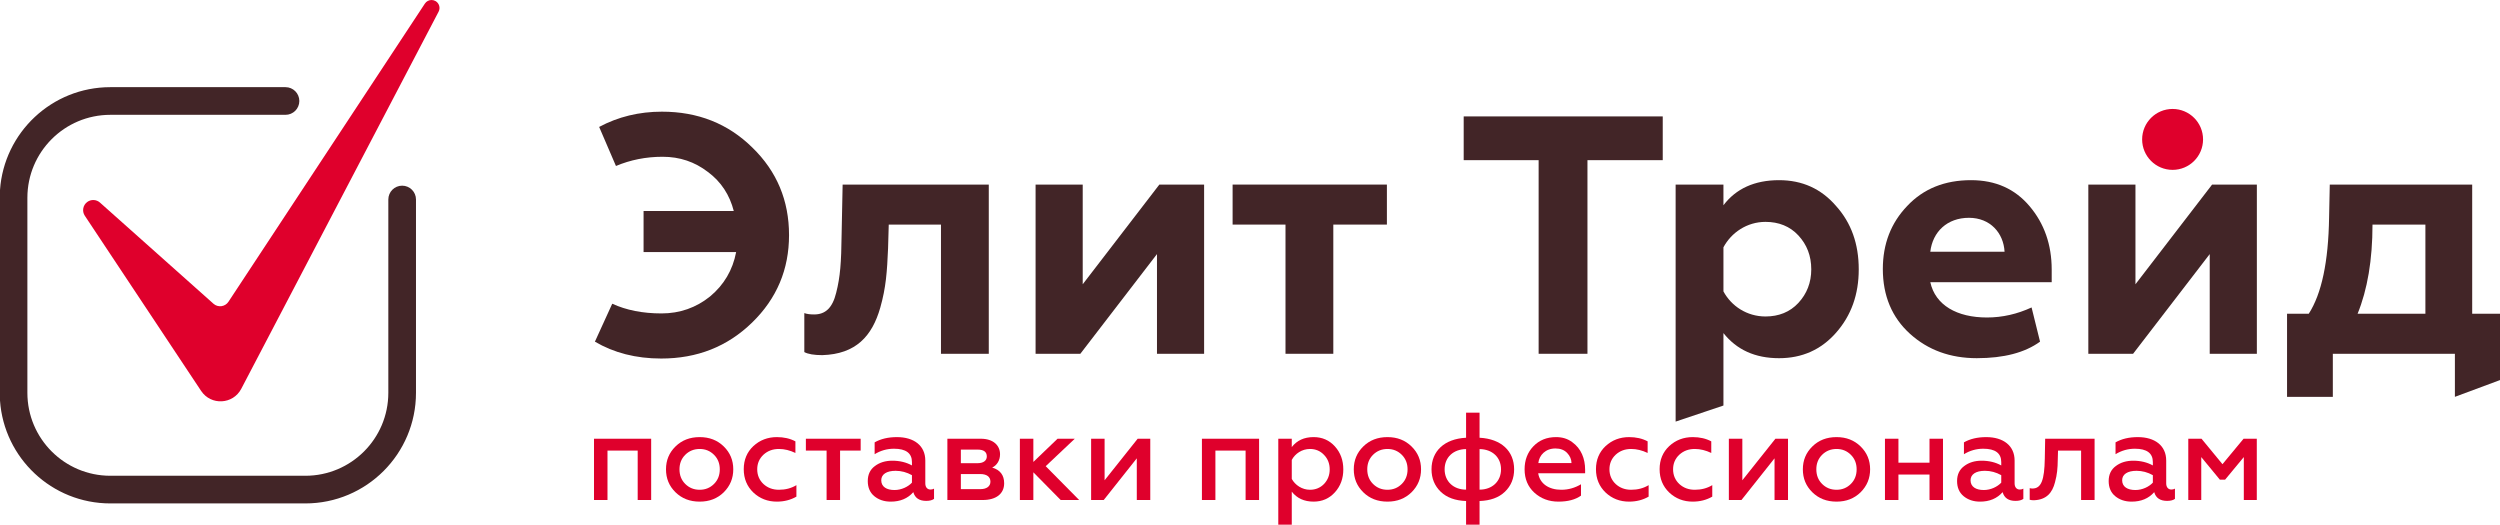 <?xml version="1.0" encoding="UTF-8"?> <!-- Creator: CorelDRAW --> <svg xmlns="http://www.w3.org/2000/svg" xmlns:xlink="http://www.w3.org/1999/xlink" xml:space="preserve" width="431.509mm" height="90.563mm" style="shape-rendering:geometricPrecision; text-rendering:geometricPrecision; image-rendering:optimizeQuality; fill-rule:evenodd; clip-rule:evenodd" viewBox="0 0 152145.3 31931.4"> <defs> <style type="text/css"> <![CDATA[ .fil0 {fill:#422527;fill-rule:nonzero} .fil1 {fill:#DF002C;fill-rule:nonzero} ]]> </style> </defs> <g id="Layer_x0020_1">  <g id="_105553355024960"> <path class="fil0" d="M54087.2 13667.8l-41 1444.6c-62,1423.8 -123.7,2373.2 -474.7,3611.3 -495.5,1733.6 -1485.8,2827.2 -3528.9,2889.2 -495.2,0 -866.6,-62 -1093.6,-185.7l0 -2373.3c164.9,62 371.5,82.5 598.4,82.5 681,0 1114.4,-392 1341.4,-1320.7 247.5,-969.8 309.7,-1836.5 330.2,-3549.3l61.7 -3033.7 8894.3 0 0 10297.7 -2909.4 0 0 -7862.7 -3178.4 0z"></path> <polygon class="fil0" points="63023.6,21530.4 63023.6,11232.8 65892.3,11232.8 65892.3,17299.9 70556,11232.8 73279.9,11232.8 73279.9,21530.4 70411.5,21530.4 70411.5,15463.1 65747.5,21530.4 "></polygon> <polygon class="fil0" points="78233.2,21530.4 78233.2,13667.8 75014.1,13667.8 75014.1,11232.8 84403.9,11232.8 84403.9,13667.8 81142.9,13667.8 81142.9,21530.4 "></polygon> <polygon class="fil0" points="89077.5,7084.7 101191.2,7084.7 101191.2,9746.9 96609.6,9746.9 96609.6,21530.4 93638.3,21530.4 93638.3,9746.9 89077.5,9746.9 "></polygon> <path class="fil0" d="M104885.3 15050.4l0 2683c475,887.1 1424.1,1526.8 2559.3,1526.8 804.6,0 1485.5,-268.2 2001.5,-825.1 515.9,-557.2 784.1,-1238.4 784.1,-2043.3 0,-825.3 -268.2,-1506.3 -784.1,-2063.5 -516,-557.2 -1196.9,-825.3 -2001.5,-825.3 -1135.2,0 -2084.3,660.2 -2559.3,1547.5zm6851.6 -2517.5c928.6,1031.9 1382.6,2311.3 1382.6,3858.8 0,1527.1 -454,2806.7 -1382.6,3859.4 -907.9,1031.6 -2063.8,1547.7 -3466.9,1547.7 -1465.3,0 -2579.8,-516 -3384.7,-1527.1l0 4408.1 -2909.6 978 0 -14425 2909.6 0 0 1258.9c763.7,-1011.4 1898.8,-1527.1 3384.7,-1527.1 1403.1,0 2559,515.7 3466.9,1568.3z"></path> <polygon class="fil0" points="127091.8,21530.4 127091.8,11232.8 129960,11232.8 129960,17299.9 134624.3,11232.8 137348.3,11232.8 137348.3,21530.4 134479.6,21530.4 134479.6,15463.1 129815.9,21530.4 "></polygon> <path class="fil0" d="M147605.2 19095.2l0 -5427.4 -3219.4 0c0,2146.3 -309.5,3962.4 -907.9,5427.4l4127.3 0zm-8419.9 5055.9l0 -5055.9 1320.9 0c783.9,-1217.3 1196.8,-3157.5 1238.1,-5860.9l41.3 -2001.6 8667.3 0 0 7862.4 1692.4 0 0 4035.6 -2745 1020.4 0 -2620.7 -7428.6 0 0 2620.7 -2786.3 0z"></path> <polygon class="fil1" points="36150.1,30429.3 36150.1,26700.3 39628.8,26700.3 39628.8,30429.3 38808.5,30429.3 38808.5,27421.6 36970.5,27421.6 36970.5,30429.3 "></polygon> <path class="fil1" d="M43455.6 29449.6c235.4,-235.4 349.3,-531.7 349.3,-888.5 0,-349.3 -113.9,-645.6 -349.3,-881 -235.1,-235.3 -524.1,-356.9 -873.4,-356.9 -349.3,0 -645.6,121.5 -880.9,356.9 -235.1,235.4 -349.3,531.7 -349.3,881 0,356.9 114.2,653.1 349.3,888.5 235.4,235.6 524.1,356.8 880.9,356.8 349.3,0 638.3,-121.2 873.4,-356.8zm-2346.5 508.6c-387.5,-379.4 -577.4,-842.8 -577.4,-1397.2 0,-546.8 189.9,-1010 577.4,-1389.6 387.1,-379.9 873,-569.8 1473.2,-569.8 592.2,0 1078.5,189.9 1466,569.8 387.5,379.6 577,842.8 577,1389.6 0,546.8 -189.6,1010 -577,1397.2 -387.5,379.9 -873.7,569.8 -1466,569.8 -600.1,0 -1086,-189.9 -1473.2,-569.8z"></path> <path class="fil1" d="M45847.7 29973.6c-387.5,-372.1 -584.9,-843.1 -584.9,-1420.5 0,-569.3 197.4,-1040.3 584.9,-1404.5 394.8,-364.7 873.1,-547.1 1435.1,-547.1 417.7,0 797.6,83.6 1124.1,258.1l0 706.4c-334.4,-159.4 -668.5,-243 -1002.4,-243 -372.3,0 -683.8,113.9 -941.8,349.3 -250.5,235.4 -379.6,531.4 -379.6,888.6 0,356.9 129,660.8 379.6,896.1 258.1,235.4 569.5,349.3 941.8,349.3 394.7,0 751.6,-91.1 1063.3,-281l0 698.8c-357.2,205.1 -752.2,303.9 -1192.4,303.9 -554.7,0 -1033,-182.4 -1427.8,-554.4z"></path> <polygon class="fil1" points="50305,30429.3 50305,27421.6 49044.1,27421.6 49044.1,26700.3 52378.3,26700.3 52378.3,27421.6 51125,27421.6 51125,30429.3 "></polygon> <path class="fil1" d="M55499.2 28917.9c-311.1,-174.8 -645.6,-265.7 -994.8,-265.7 -546.9,0 -873.2,212.7 -873.2,577.2 0,395 326.3,592.2 804.9,592.2 425.3,0 827.7,-197.2 1063.1,-448.1l0 -455.6zm1344.4 820.3l0 622.9c-113.9,83.4 -273.3,121.2 -478.6,121.2 -417.5,0 -683.1,-174.8 -782.3,-531.4 -341.7,387.2 -797.3,577.1 -1374.4,577.1 -402.7,0 -736.7,-113.9 -1002.8,-334.2 -265.6,-220.2 -394.7,-531.6 -394.7,-918.8 0,-395.4 144.5,-698.9 432.9,-911.5 288.5,-220.2 645.6,-326.3 1063.1,-326.3 448.3,0 850.6,98.5 1192.4,288.5l0 -205.1c0,-539.2 -364.5,-812.5 -1093.4,-812.5 -425.3,0 -820.3,113.6 -1177.5,333.9l0 -721.3c372.6,-212.7 820.3,-319 1359.6,-319 1033,0 1724,516.4 1724,1427.8l0 1389.6c0,235.7 129.1,372.5 311.4,372.5 83.6,0 151.8,-15.4 220.2,-53.3z"></path> <path class="fil1" d="M58476 29768.3l1184.5 0c387.5,0 615.2,-174.6 615.2,-455.6 0,-296 -227.8,-463.3 -615.2,-463.3l-1184.5 0 0 918.9zm0 -1579.3l1017.3 0c357.2,0 562,-159.6 562,-410.2 0,-280.8 -189.7,-417.8 -562,-417.8l-1017.3 0 0 828zm-820.3 2240.2l0 -3728.9 2035.5 0c751.5,0 1169.6,402.3 1169.6,949.4 0,372 -197.8,675.9 -478.9,805 486.2,144.4 729.2,463.2 729.2,957 0,630.1 -478.4,1017.6 -1306,1017.6l-2149.3 0z"></path> <polygon class="fil1" points="62067.4,30429.3 62067.4,26700.3 62887.8,26700.3 62887.8,28113 64360.9,26700.3 65409.1,26700.3 63639.7,28371.1 65675.2,30429.3 64550.9,30429.3 62887.8,28743.1 62887.8,30429.3 "></polygon> <polygon class="fil1" points="66403.5,30429.3 66403.5,26700.3 67223.8,26700.3 67223.8,29229.3 69236.3,26700.3 70003.4,26700.3 70003.4,30429.3 69183.2,30429.3 69183.2,27892.7 67170.8,30429.3 "></polygon> <polygon class="fil1" points="73146.7,30429.3 73146.7,26700.3 76625.4,26700.3 76625.4,30429.3 75805,30429.3 75805,27421.6 73967.1,27421.6 73967.1,30429.3 "></polygon> <path class="fil1" d="M78614.6 27991.2l0 1154.8c204.8,372.1 622.8,660.4 1108.7,660.4 341.7,0 630.4,-121.2 858.3,-356.8 227.8,-243 341.4,-539.2 341.4,-880.9 0,-349.3 -113.6,-645.6 -341.4,-880.9 -227.8,-243 -516.5,-364.5 -858.3,-364.5 -485.9,0 -903.9,281.2 -1108.7,668zm0 3940.2l-820.4 0 0 -5231.1 820.4 0 0 508.6c311.1,-402.3 751.6,-607.3 1329,-607.3 523.8,0 956.6,189.9 1298.7,569.8 341.7,379.6 508.7,842.8 508.7,1397.2 0,546.8 -167,1010.2 -508.7,1389.6 -342,379.9 -774.9,569.8 -1298.7,569.8 -577.4,0 -1017.9,-205.1 -1329,-607.7l0 2011.1z"></path> <path class="fil1" d="M85312.6 29449.6c235.4,-235.4 349.3,-531.7 349.3,-888.5 0,-349.3 -113.9,-645.6 -349.3,-881 -235.4,-235.3 -524.1,-356.9 -873.4,-356.9 -349.6,0 -645.6,121.5 -880.9,356.9 -235.4,235.4 -349.3,531.7 -349.3,881 0,356.9 113.9,653.1 349.3,888.5 235.3,235.6 523.8,356.8 880.9,356.8 349.3,0 638,-121.2 873.4,-356.8zm-2346.5 508.6c-387.5,-379.4 -577.5,-842.8 -577.5,-1397.2 0,-546.8 190,-1010 577.5,-1389.6 386.8,-379.9 873,-569.8 1473.2,-569.8 592.2,0 1078.1,189.9 1465.6,569.8 387.5,379.6 577.4,842.8 577.4,1389.6 0,546.8 -189.9,1010 -577.4,1397.2 -387.5,379.9 -873.4,569.8 -1465.6,569.8 -600.1,0 -1086.4,-189.9 -1473.2,-569.8z"></path> <path class="fil1" d="M90043.2 29798.8c767.3,0 1306.3,-501 1306.3,-1237.8 0,-736.7 -539,-1223 -1306.3,-1230.3l0 2468.1zm0 2132.6l-820.4 0 0 -1441.2c-653.1,-22.7 -1169.3,-205.5 -1541.7,-562 -371.9,-357.2 -561.9,-812.8 -561.9,-1367.2 0,-1101.2 774.9,-1853.1 2103.6,-1921.6l0 -1526.2 820.4 0 0 1526.2c1329,68.5 2103.6,820.4 2103.6,1921.6 0,554.4 -189.9,1010 -562,1367.2 -372,356.5 -888.6,539.2 -1541.7,562l0 1441.2zm-820.4 -4600.6c-766.7,7.3 -1305.9,493.6 -1305.9,1230.3 0,736.8 539.2,1237.8 1305.9,1237.8l0 -2468.1z"></path> <path class="fil1" d="M95639.4 28181.1c-7.3,-227.6 -90.9,-432.9 -265.7,-615 -174.5,-182.4 -410.1,-273.5 -713.7,-273.5 -599.9,0 -987.2,402.6 -1040.6,888.5l2020.1 0zm-2323.8 -1017.6c357.2,-372.1 812.8,-562 1382.3,-562 379.6,0 706.4,98.7 979.7,303.5 554.4,395.3 790,1010.3 790,1686.2l0 212.6 -2855.5 0c98.4,630.4 645.5,1002.4 1405,1002.4 432.6,0 827.7,-113.9 1199.6,-334.1l0 691.3c-341.7,243 -797.3,364.5 -1374.4,364.5 -577.4,0 -1063.3,-182.4 -1466,-546.8 -394.7,-364.7 -592.2,-835.2 -592.2,-1420.2 0,-554.4 174.8,-1025.4 531.4,-1397.5z"></path> <path class="fil1" d="M97712.8 29973.6c-387.5,-372.1 -585,-843.1 -585,-1420.5 0,-569.3 197.5,-1040.3 585,-1404.5 394.7,-364.7 873,-547.1 1435,-547.1 418.1,0 797.7,83.6 1124.2,258.1l0 706.4c-334.2,-159.4 -668.6,-243 -1002.5,-243 -372,0 -683.7,113.9 -941.8,349.3 -250.5,235.4 -379.6,531.4 -379.6,888.6 0,356.9 129.1,660.8 379.6,896.1 258.1,235.4 569.8,349.3 941.8,349.3 394.8,0 752,-91.1 1063.3,-281l0 698.8c-357.1,205.1 -752.1,303.9 -1192.4,303.9 -554.6,0 -1033,-182.4 -1427.7,-554.4z"></path> <path class="fil1" d="M101585.6 29973.6c-387.5,-372.1 -584.9,-843.1 -584.9,-1420.5 0,-569.3 197.5,-1040.3 584.9,-1404.5 394.8,-364.7 873,-547.1 1435.1,-547.1 417.7,0 797.6,83.6 1124.1,258.1l0 706.4c-334.4,-159.4 -668.3,-243 -1002.4,-243 -372.4,0 -683.8,113.9 -941.9,349.3 -250.5,235.4 -379.6,531.4 -379.6,888.6 0,356.9 129.1,660.8 379.6,896.1 258.1,235.4 569.5,349.3 941.9,349.3 394.7,0 751.6,-91.1 1063,-281l0 698.8c-356.9,205.1 -751.9,303.9 -1192.1,303.9 -554.7,0 -1033,-182.4 -1427.8,-554.4z"></path> <polygon class="fil1" points="105214.9,30429.3 105214.9,26700.3 106035.3,26700.3 106035.3,29229.3 108047.7,26700.3 108814.8,26700.3 108814.8,30429.3 107994.8,30429.3 107994.8,27892.7 105982.3,30429.3 "></polygon> <path class="fil1" d="M112642.2 29449.6c235.4,-235.4 349.3,-531.7 349.3,-888.5 0,-349.3 -113.9,-645.6 -349.3,-881 -235.4,-235.3 -524.1,-356.9 -873.4,-356.9 -349.3,0 -645.6,121.5 -880.9,356.9 -235.4,235.4 -349.3,531.7 -349.3,881 0,356.9 113.9,653.1 349.3,888.5 235.4,235.6 523.8,356.8 880.9,356.8 349.3,0 638,-121.2 873.4,-356.8zm-2346.6 508.6c-387.5,-379.4 -577.4,-842.8 -577.4,-1397.2 0,-546.8 189.9,-1010 577.4,-1389.6 387.2,-379.9 873.1,-569.8 1473.2,-569.8 592.2,0 1078.1,189.9 1465.6,569.8 387.5,379.6 577.5,842.8 577.5,1389.6 0,546.8 -190,1010 -577.5,1397.2 -387.5,379.9 -873.4,569.8 -1465.6,569.8 -600.1,0 -1086,-189.9 -1473.2,-569.8z"></path> <polygon class="fil1" points="114715,30429.3 114715,26700.3 115535,26700.3 115535,28158.4 117426.3,28158.4 117426.3,26700.3 118246.7,26700.3 118246.7,30429.3 117426.3,30429.3 117426.3,28879.7 115535,28879.7 115535,30429.3 "></polygon> <path class="fil1" d="M121792.4 28917.9c-311.1,-174.8 -645.5,-265.7 -994.8,-265.7 -546.9,0 -873.2,212.7 -873.2,577.2 0,395 326.3,592.2 804.9,592.2 425.4,0 827.7,-197.2 1063.1,-448.1l0 -455.6zm1344.5 820.3l0 622.9c-113.9,83.4 -273.3,121.2 -478.6,121.2 -417.5,0 -683.2,-174.8 -782.3,-531.4 -341.7,387.2 -797.3,577.1 -1374.4,577.1 -402.7,0 -736.7,-113.9 -1002.7,-334.2 -265.7,-220.2 -394.8,-531.6 -394.8,-918.8 0,-395.4 144.5,-698.9 432.9,-911.5 288.5,-220.2 645.6,-326.3 1063.1,-326.3 448.3,0 850.6,98.5 1192.3,288.5l0 -205.1c0,-539.2 -364.4,-812.5 -1093.3,-812.5 -425.3,0 -820.3,113.6 -1177.5,333.9l0 -721.3c372.6,-212.7 820.4,-319 1359.6,-319 1033,0 1724,516.4 1724,1427.8l0 1389.6c0,235.7 129.1,372.5 311.4,372.5 83.6,0 151.8,-15.4 220.2,-53.3z"></path> <path class="fil1" d="M125247.5 27421.6l-15.2 539.3c-7.6,546.8 -38.2,903.9 -167.2,1382.3 -167,660.7 -531.4,1070.9 -1283.3,1101.2 -99.1,0 -182.4,-7.7 -258.4,-30.3l0 -706.2c53.3,14.9 113.9,22.7 167.2,22.7 539.2,0 728.9,-516.5 751.9,-1815.2l22.7 -1215.1 3007.4 0 0 3728.9 -820.4 0 0 -3007.6 -1404.7 0z"></path> <path class="fil1" d="M131018.6 28917.9c-311.1,-174.8 -645.5,-265.7 -994.8,-265.7 -546.8,0 -873.2,212.7 -873.2,577.2 0,395 326.3,592.2 804.9,592.2 425.3,0 827.7,-197.2 1063.1,-448.1l0 -455.6zm1344.4 820.3l0 622.9c-113.9,83.4 -273.5,121.2 -478.6,121.2 -417.4,0 -683.5,-174.8 -782.2,-531.4 -341.7,387.2 -797.4,577.1 -1374.7,577.1 -402.3,0 -736.8,-113.9 -1002.4,-334.2 -265.7,-220.2 -394.8,-531.6 -394.8,-918.8 0,-395.4 144.5,-698.9 432.9,-911.5 288.5,-220.2 645.6,-326.3 1063.1,-326.3 448.3,0 850.7,98.5 1192.4,288.5l0 -205.1c0,-539.2 -364.4,-812.5 -1093.6,-812.5 -425.1,0 -820.1,113.6 -1177.3,333.9l0 -721.3c372.3,-212.7 820.4,-319 1359.6,-319 1033,0 1723.8,516.4 1723.8,1427.8l0 1389.6c0,235.7 129,372.5 311.7,372.5 83.6,0 151.7,-15.4 220.2,-53.3z"></path> <polygon class="fil1" points="133175,30429.3 133175,26700.3 133980.2,26700.3 135255.6,28249.6 136539.5,26700.3 137344.4,26700.3 137344.4,30429.3 136554.3,30429.3 136554.3,27816.6 135415.3,29191.5 135096.3,29191.5 133964.7,27816.6 133964.7,30429.3 "></polygon> <path class="fil1" d="M134073.9 8484.2c0,1023.8 -830.2,1853.7 -1853.9,1853.7 -1023.8,0 -1853.7,-829.9 -1853.7,-1853.7 0,-1023.8 829.9,-1853.7 1853.7,-1853.7 1023.7,0 1853.9,829.9 1853.9,1853.7z"></path> <path class="fil0" d="M45790.7 8983.3c-1485.6,-1465.1 -3322.4,-2187.3 -5509.9,-2187.3 -1382.6,0 -2662,309.5 -3817.6,928.6l1022.4 2376.7c873.4,-368.9 1822.8,-560.8 2836.4,-560.8 1052.7,0 1960.6,309.7 2765.6,928.6 804.9,598.4 1320.6,1403.3 1568.3,2373.2l-5489.5 0 0 2497 5634 0c-206.5,1093.8 -743.2,2001.8 -1589.2,2703.8 -846.1,680.6 -1836.5,1031.3 -2950.9,1031.3 -1150.3,0 -2150.4,-200.3 -3000.8,-590.9l-1054.3 2309.4c1153.1,677 2491.1,1026.2 4034.4,1026.2 2187.3,0 4024.1,-722.1 5530.5,-2187.2 1506.8,-1465.4 2249.4,-3240.3 2249.4,-5324.2 0,-2105 -742.6,-3879.9 -2228.7,-5324.4z"></path> <path class="fil0" d="M119827.1 13255.1c1300.1,0 2104.7,928.6 2167.1,2063.7l-4519.6 0c144.4,-1217.7 1031.6,-2063.7 2352.5,-2063.7zm3811.1 5455.7c-872,401.8 -1774,611.3 -2717.5,611.3 -1816,0 -3136.6,-742.6 -3446.1,-2146l7388 0 0 -763.7c0,-1527 -454.3,-2806.4 -1341.7,-3858.8 -887.5,-1052.6 -2063.5,-1589 -3569.9,-1589 -1589,0 -2889.2,515.7 -3879.8,1568.3 -990.7,1031.9 -1485.6,2311.3 -1485.6,3838.4 0,1630.3 556.9,2950.9 1650.5,3941.6 1093.9,990.6 2455.7,1485.8 4065.6,1485.8 1652.2,0 2927.6,-337 3851.5,-1005.8l-515.1 -2082z"></path> <path class="fil0" d="M23633 12141.5l0 11762.5c0,2789.1 -2261.1,5050.1 -5050.1,5050.1l-11866.3 0c-2789,0 -5050.1,-2261 -5050.1,-5050.1l0 -11866.2c0,-2789.1 2261.1,-5050.1 5050.1,-5050.1l10658.4 0c464.9,0 841.7,-376.8 841.7,-841.7 0,-464.9 -376.8,-841.7 -841.7,-841.7l-10658.4 0c-3559.4,0 -6473.2,2761.8 -6716.6,6259.3l0 12814.7c243.4,3497.4 3157.2,6259.2 6716.6,6259.2l11866.3 0c3718.8,0 6733.4,-3014.6 6733.4,-6733.5l0 -11762.5c0,-464.9 -376.8,-841.7 -841.6,-841.7 -464.9,0 -841.7,376.7 -841.7,841.7z"></path> <path class="fil1" d="M5310.4 12291.6l0 0c234,-171.7 556.6,-156.3 773.5,37.1l6907.1 6155.5c276.7,246.6 707.6,190 911.5,-119.2l11955.8 -18146.6c93.2,-141.5 248.5,-218.9 407,-218.2 83.1,0.3 167.1,22 243.6,67.1 222.8,131 303.6,413.8 183.7,642.7l-12010.7 22952.6c-500.8,957.2 -1844.4,1027.1 -2441.9,127.1l-7078.9 -10660.7c-182,-273.8 -116.5,-642.8 149.3,-837.2z"></path> </g> </g> </svg> 